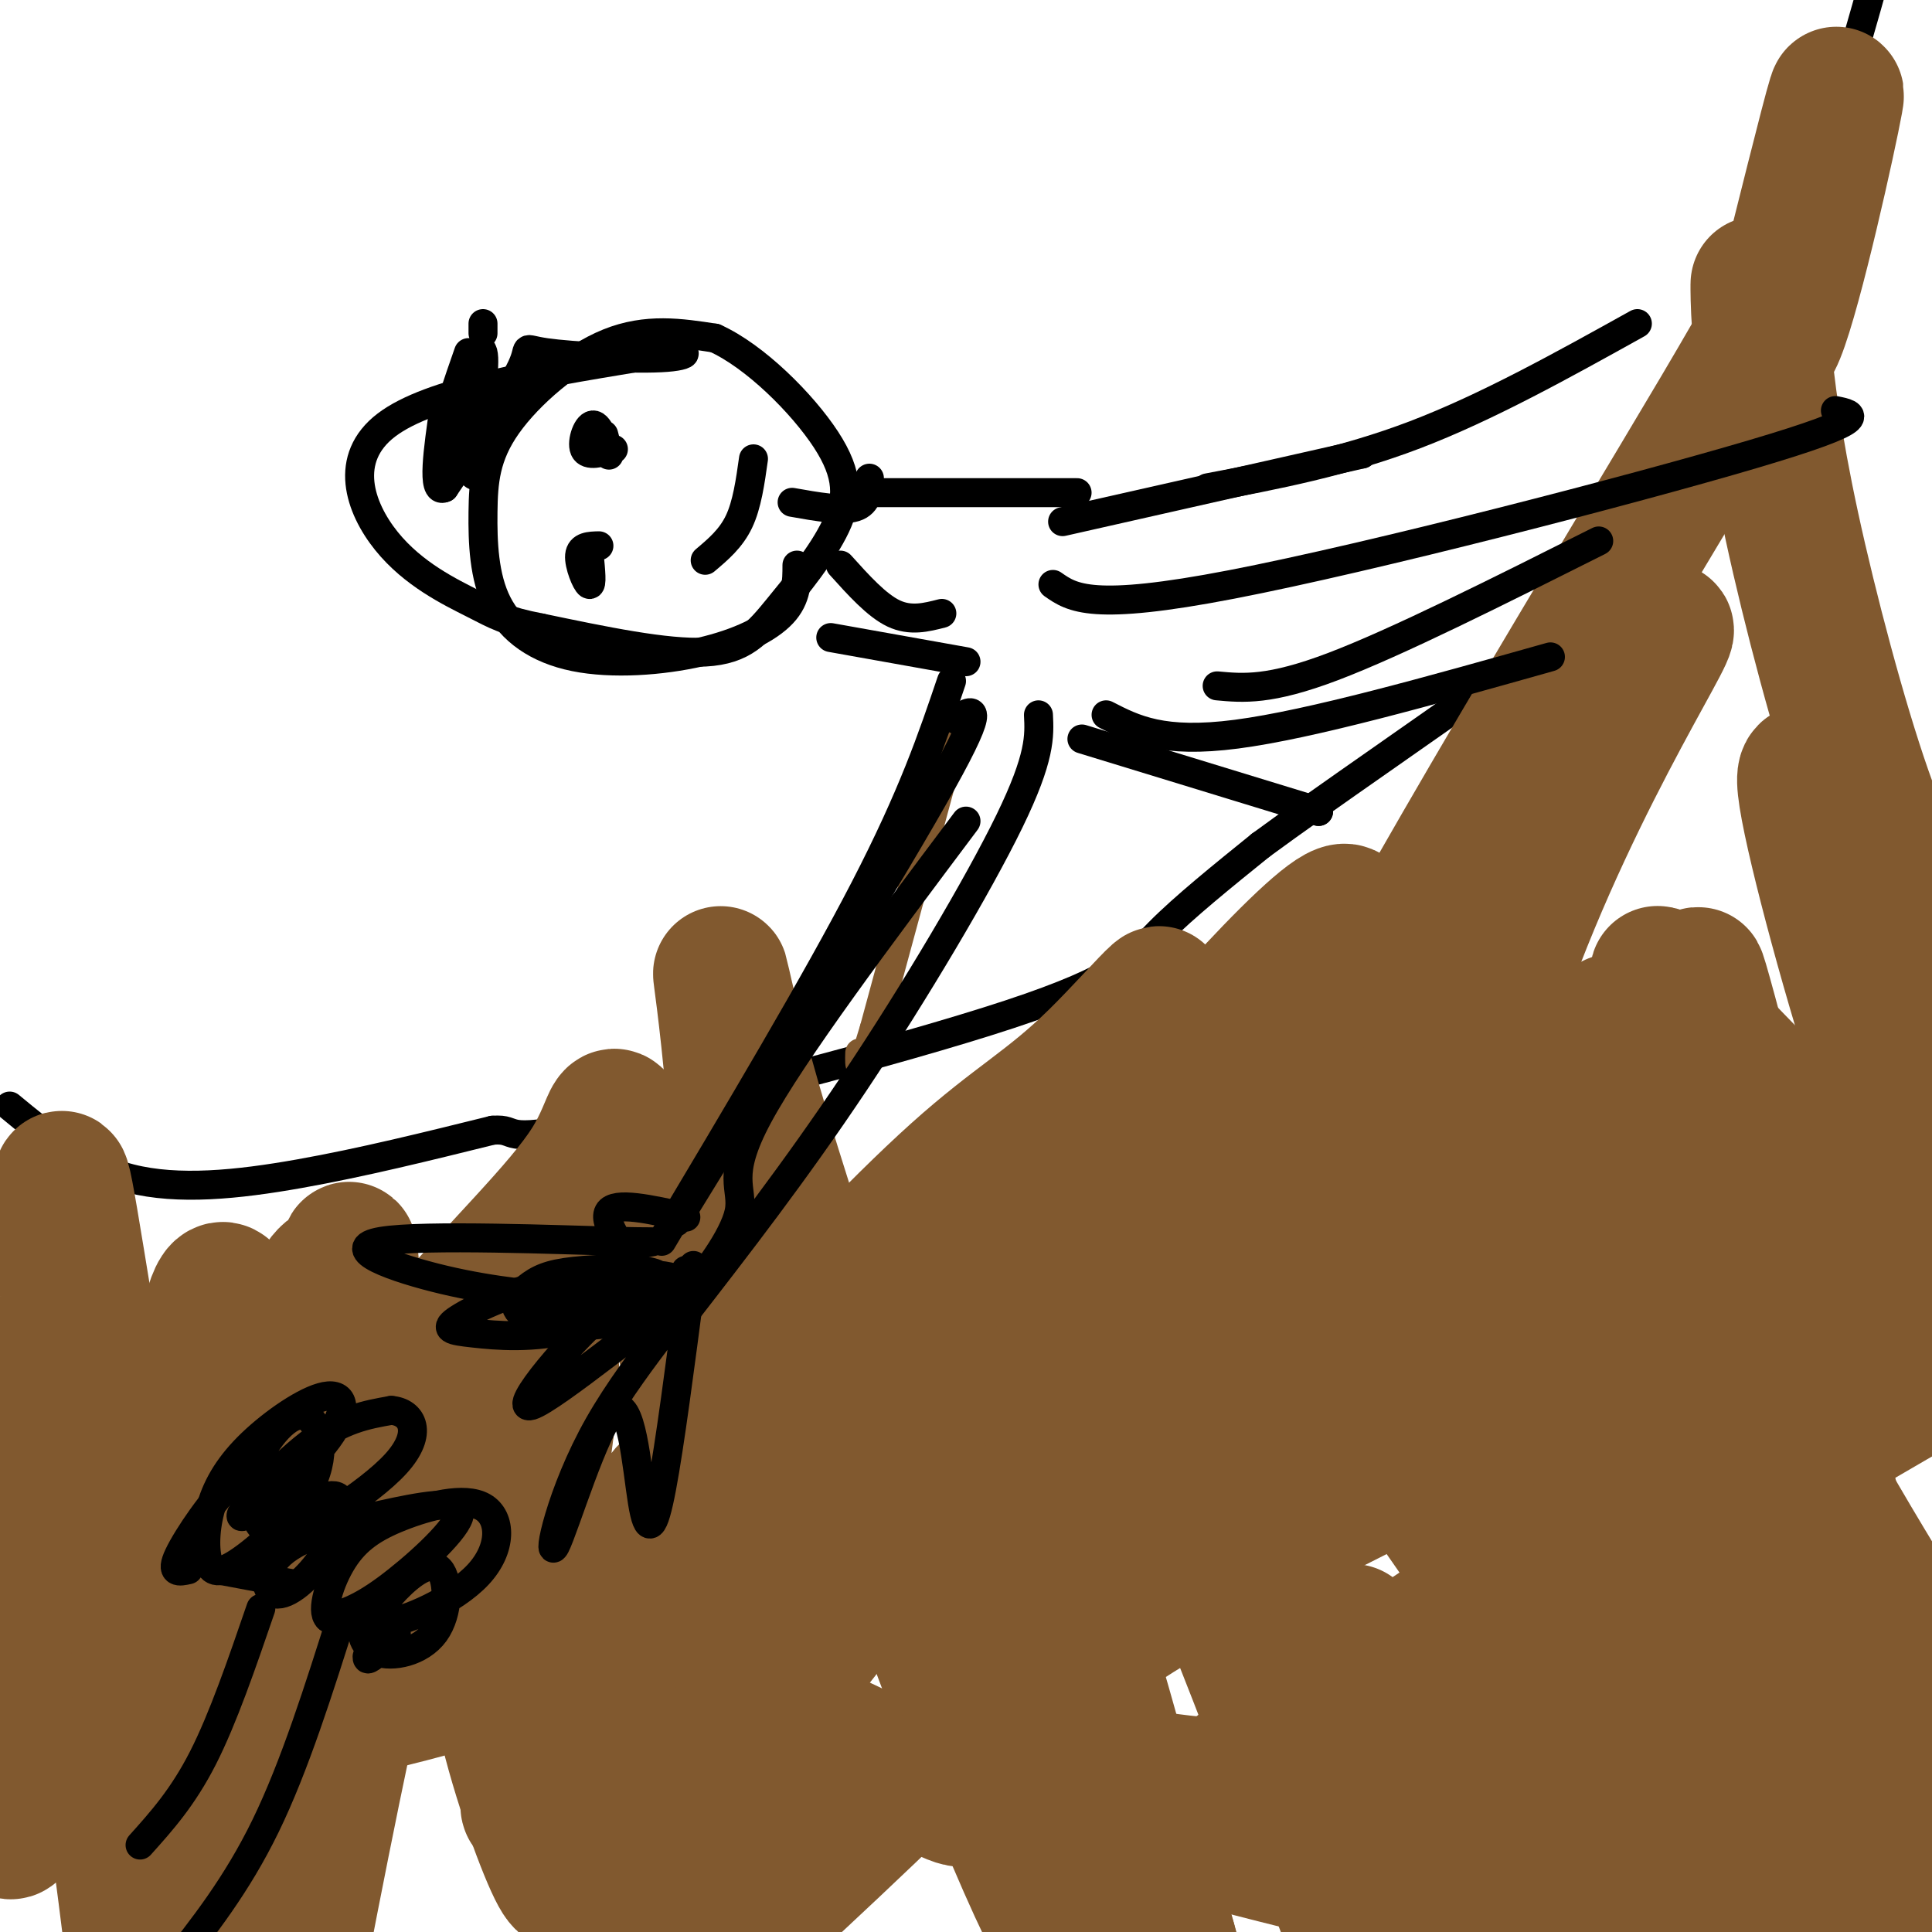 <svg viewBox='0 0 400 400' version='1.1' xmlns='http://www.w3.org/2000/svg' xmlns:xlink='http://www.w3.org/1999/xlink'><g fill='none' stroke='#000000' stroke-width='6' stroke-linecap='round' stroke-linejoin='round'><path d='M2,229c7.556,6.244 15.111,12.489 25,15c9.889,2.511 22.111,1.289 35,-1c12.889,-2.289 26.444,-5.644 40,-9'/><path d='M102,234c5.872,-0.439 0.553,2.965 20,-1c19.447,-3.965 63.659,-15.298 87,-23c23.341,-7.702 25.812,-11.772 31,-17c5.188,-5.228 13.094,-11.614 21,-18'/><path d='M261,175c13.265,-9.770 35.927,-25.196 48,-34c12.073,-8.804 13.558,-10.986 19,-18c5.442,-7.014 14.841,-18.861 23,-33c8.159,-14.139 15.080,-30.569 22,-47'/><path d='M373,43c6.167,-15.667 10.583,-31.333 15,-47'/></g>
<g fill='none' stroke='#81592f' stroke-width='28' stroke-linecap='round' stroke-linejoin='round'><path d='M49,307c-3.329,32.541 -6.658,65.082 -13,52c-6.342,-13.082 -15.697,-71.787 -20,-98c-4.303,-26.213 -3.554,-19.936 -3,4c0.554,23.936 0.911,65.529 0,78c-0.911,12.471 -3.091,-4.181 -3,-23c0.091,-18.819 2.455,-39.805 3,-45c0.545,-5.195 -0.727,5.403 -2,16'/><path d='M11,291c-1.872,8.418 -5.551,21.462 -8,37c-2.449,15.538 -3.667,33.569 -3,43c0.667,9.431 3.218,10.263 3,5c-0.218,-5.263 -3.205,-16.620 -4,-26c-0.795,-9.380 0.601,-16.782 2,-27c1.399,-10.218 2.800,-23.251 6,-20c3.200,3.251 8.200,22.786 12,43c3.800,20.214 6.400,41.107 9,62'/><path d='M28,402c10.861,-41.681 21.722,-83.362 29,-109c7.278,-25.638 10.973,-35.232 16,-27c5.027,8.232 11.387,34.291 13,50c1.613,15.709 -1.519,21.067 -3,24c-1.481,2.933 -1.309,3.440 -3,6c-1.691,2.560 -5.243,7.173 -7,-13c-1.757,-20.173 -1.720,-65.131 -1,-73c0.720,-7.869 2.121,21.353 1,43c-1.121,21.647 -4.764,35.720 -8,43c-3.236,7.280 -6.063,7.768 -9,-14c-2.937,-21.768 -5.982,-65.791 -10,-65c-4.018,0.791 -9.009,46.395 -14,92'/><path d='M32,359c-2.764,24.380 -2.673,39.330 0,34c2.673,-5.330 7.926,-30.942 18,-54c10.074,-23.058 24.967,-43.563 39,-60c14.033,-16.437 27.207,-28.806 33,-38c5.793,-9.194 4.205,-15.214 8,-3c3.795,12.214 12.972,42.663 19,69c6.028,26.337 8.905,48.563 11,61c2.095,12.437 3.407,15.086 0,3c-3.407,-12.086 -11.533,-38.908 -14,-69c-2.467,-30.092 0.724,-63.455 0,-46c-0.724,17.455 -5.362,85.727 -10,154'/><path d='M127,399c-10.417,-55.917 -20.833,-111.833 -32,-109c-11.167,2.833 -23.083,64.417 -35,126'/><path d='M33,388c-1.697,-12.285 -3.394,-24.571 -4,-35c-0.606,-10.429 -0.121,-19.002 1,-26c1.121,-6.998 2.879,-12.423 5,-8c2.121,4.423 4.606,18.692 6,36c1.394,17.308 1.697,37.654 2,58'/><path d='M67,371c22.933,-65.838 45.865,-131.675 62,-124c16.135,7.675 25.472,88.864 28,91c2.528,2.136 -1.752,-74.779 -5,-111c-3.248,-36.221 -5.463,-31.747 4,1c9.463,32.747 30.605,93.768 46,133c15.395,39.232 25.044,56.674 22,38c-3.044,-18.674 -18.783,-73.465 -25,-100c-6.217,-26.535 -2.914,-24.813 -2,-25c0.914,-0.187 -0.562,-2.281 2,2c2.562,4.281 9.160,14.937 17,37c7.840,22.063 16.920,55.531 26,89'/><path d='M242,402c4.500,15.667 2.750,10.333 1,5'/><path d='M240,402c-7.964,-11.446 -15.929,-22.893 -22,-54c-6.071,-31.107 -10.250,-81.875 -5,-91c5.250,-9.125 19.929,23.393 33,55c13.071,31.607 24.536,62.304 36,93'/><path d='M267,360c-4.566,-19.363 -9.131,-38.725 -17,-65c-7.869,-26.275 -19.041,-59.462 -6,-50c13.041,9.462 50.294,61.572 69,90c18.706,28.428 18.864,33.175 20,35c1.136,1.825 3.251,0.729 -2,-16c-5.251,-16.729 -17.868,-49.090 -29,-81c-11.132,-31.910 -20.779,-63.370 -9,-52c11.779,11.370 44.985,65.569 66,102c21.015,36.431 29.839,55.095 22,42c-7.839,-13.095 -32.341,-57.949 -53,-100c-20.659,-42.051 -37.474,-81.300 -28,-72c9.474,9.300 45.237,67.150 81,125'/><path d='M381,318c18.417,28.142 23.960,35.997 16,23c-7.960,-12.997 -29.422,-46.844 -40,-74c-10.578,-27.156 -10.271,-47.619 -12,-58c-1.729,-10.381 -5.494,-10.680 8,4c13.494,14.680 44.247,44.340 75,74'/><path d='M396,230c-4.917,-15.250 -9.833,-30.500 -7,-23c2.833,7.500 13.417,37.750 24,68'/><path d='M405,257c-4.387,-7.268 -8.774,-14.536 -15,-33c-6.226,-18.464 -14.292,-48.125 -16,-59c-1.708,-10.875 2.940,-2.964 10,8c7.060,10.964 16.530,24.982 26,39'/><path d='M400,193c-4.391,-7.041 -8.783,-14.083 -14,-29c-5.217,-14.917 -11.260,-37.711 -15,-55c-3.740,-17.289 -5.176,-29.075 -6,-38c-0.824,-8.925 -1.035,-14.990 -1,-11c0.035,3.990 0.317,18.036 4,9c3.683,-9.036 10.767,-41.153 12,-48c1.233,-6.847 -3.383,11.577 -8,30'/><path d='M372,51c-0.021,4.368 3.927,0.289 -16,34c-19.927,33.711 -63.728,105.214 -83,144c-19.272,38.786 -14.014,44.857 -11,39c3.014,-5.857 3.786,-23.643 22,-55c18.214,-31.357 53.871,-76.286 60,-82c6.129,-5.714 -17.270,27.788 -33,72c-15.730,44.212 -23.789,99.134 -30,99c-6.211,-0.134 -10.572,-55.325 -23,-66c-12.428,-10.675 -32.923,23.164 -51,50c-18.077,26.836 -33.736,46.667 -40,52c-6.264,5.333 -3.132,-3.834 0,-13'/><path d='M167,325c-2.174,-0.226 -7.611,5.710 17,-25c24.611,-30.710 79.268,-98.066 76,-89c-3.268,9.066 -64.461,94.554 -88,125c-23.539,30.446 -9.424,5.850 -2,-8c7.424,-13.850 8.156,-16.955 15,-28c6.844,-11.045 19.801,-30.029 41,-56c21.199,-25.971 50.640,-58.928 53,-55c2.360,3.928 -22.362,44.740 -37,68c-14.638,23.260 -19.192,28.967 -24,32c-4.808,3.033 -9.871,3.394 -4,-13c5.871,-16.394 22.678,-49.541 13,-46c-9.678,3.541 -45.839,43.771 -82,84'/><path d='M145,314c-13.204,12.415 -5.215,1.454 -1,-6c4.215,-7.454 4.657,-11.400 14,-23c9.343,-11.600 27.586,-30.854 40,-42c12.414,-11.146 19.000,-14.184 29,-24c10.000,-9.816 23.415,-26.409 0,5c-23.415,31.409 -83.658,110.819 -106,138c-22.342,27.181 -6.782,2.131 -1,-9c5.782,-11.131 1.788,-8.343 6,-18c4.212,-9.657 16.632,-31.759 16,-18c-0.632,13.759 -14.316,63.380 -28,113'/><path d='M157,397c20.889,-19.444 41.778,-38.889 49,-49c7.222,-10.111 0.778,-10.889 4,1c3.222,11.889 16.111,36.444 29,61'/><path d='M276,379c3.351,-12.994 6.702,-25.988 6,-34c-0.702,-8.012 -5.458,-11.042 3,0c8.458,11.042 30.131,36.155 44,50c13.869,13.845 19.935,16.423 26,19'/><path d='M333,392c-11.578,-36.400 -23.156,-72.800 -24,-82c-0.844,-9.200 9.044,8.800 20,32c10.956,23.200 22.978,51.600 35,80'/><path d='M353,397c-9.276,-32.654 -18.551,-65.307 -22,-90c-3.449,-24.693 -1.071,-41.425 0,-52c1.071,-10.575 0.836,-14.992 12,21c11.164,35.992 33.726,112.392 32,102c-1.726,-10.392 -27.742,-107.577 -37,-146c-9.258,-38.423 -1.760,-18.082 12,20c13.760,38.082 33.782,93.907 33,80c-0.782,-13.907 -22.366,-97.545 -29,-122c-6.634,-24.455 1.683,10.272 10,45'/><path d='M364,255c4.667,22.956 11.333,57.844 9,62c-2.333,4.156 -13.667,-22.422 -25,-49'/><path d='M233,319c-12.131,17.254 -24.263,34.507 -29,44c-4.737,9.493 -2.080,11.224 -9,8c-6.920,-3.224 -23.417,-11.404 -32,-15c-8.583,-3.596 -9.253,-2.606 -12,-15c-2.747,-12.394 -7.571,-38.170 -13,-32c-5.429,6.170 -11.464,44.285 -15,62c-3.536,17.715 -4.574,15.030 -5,16c-0.426,0.970 -0.239,5.594 -3,0c-2.761,-5.594 -8.469,-21.405 -11,-34c-2.531,-12.595 -1.885,-21.974 1,-37c2.885,-15.026 8.007,-35.699 9,-34c0.993,1.699 -2.145,25.771 -5,40c-2.855,14.229 -5.428,18.614 -8,23'/><path d='M101,345c-2.164,-2.188 -3.575,-19.156 -3,-31c0.575,-11.844 3.136,-18.562 7,-25c3.864,-6.438 9.032,-12.597 10,-13c0.968,-0.403 -2.263,4.950 -2,11c0.263,6.050 4.019,12.797 -17,30c-21.019,17.203 -66.813,44.862 -29,38c37.813,-6.862 159.232,-48.246 244,-79c84.768,-30.754 132.884,-50.877 181,-71'/><path d='M398,281c-28.095,13.774 -56.190,27.548 -91,50c-34.810,22.452 -76.333,53.583 -59,45c17.333,-8.583 93.524,-56.881 144,-86c50.476,-29.119 75.238,-39.060 100,-49'/><path d='M347,320c-22.231,16.180 -44.462,32.359 -38,19c6.462,-13.359 41.618,-56.258 54,-74c12.382,-17.742 1.992,-10.327 -14,-1c-15.992,9.327 -37.584,20.566 -60,34c-22.416,13.434 -45.656,29.064 -61,40c-15.344,10.936 -22.793,17.179 -21,21c1.793,3.821 12.829,5.221 21,7c8.171,1.779 13.477,3.937 48,5c34.523,1.063 98.261,1.032 162,1'/><path d='M399,400c0.000,0.000 -54.000,24.000 -54,24'/><path d='M387,403c0.000,0.000 25.000,-18.000 25,-18'/><path d='M389,381c-23.288,3.462 -46.575,6.924 -58,10c-11.425,3.076 -10.987,5.766 -34,1c-23.013,-4.766 -69.477,-16.987 -88,-23c-18.523,-6.013 -9.105,-5.818 -5,-8c4.105,-2.182 2.898,-6.742 20,-19c17.102,-12.258 52.514,-32.213 100,-53c47.486,-20.787 107.048,-42.407 71,-31c-36.048,11.407 -167.705,55.840 -202,65c-34.295,9.160 28.773,-16.954 84,-36c55.227,-19.046 102.614,-31.023 150,-43'/><path d='M354,279c-47.646,11.382 -95.293,22.764 -116,28c-20.707,5.236 -14.476,4.326 0,-4c14.476,-8.326 37.196,-24.068 65,-40c27.804,-15.932 60.693,-32.054 54,-27c-6.693,5.054 -52.967,31.285 -97,53c-44.033,21.715 -85.823,38.913 -99,44c-13.177,5.087 2.260,-1.938 16,-6c13.740,-4.062 25.783,-5.161 31,-3c5.217,2.161 3.609,7.580 2,13'/></g>
<g fill='none' stroke='#81592f' stroke-width='6' stroke-linecap='round' stroke-linejoin='round'><path d='M197,154c0.000,0.000 -16.000,59.000 -16,59'/><path d='M181,213c-3.167,10.667 -3.083,7.833 -3,5'/></g>
<g fill='none' stroke='#000000' stroke-width='6' stroke-linecap='round' stroke-linejoin='round'><path d='M198,149c3.333,-2.167 6.667,-4.333 -3,13c-9.667,17.333 -32.333,54.167 -55,91'/><path d='M197,141c-4.000,11.833 -8.000,23.667 -18,43c-10.000,19.333 -26.000,46.167 -42,73'/><path d='M215,148c0.222,4.378 0.444,8.756 -6,22c-6.444,13.244 -19.556,35.356 -32,54c-12.444,18.644 -24.222,33.822 -36,49'/><path d='M200,170c-18.012,24.018 -36.024,48.036 -43,61c-6.976,12.964 -2.917,14.875 -4,20c-1.083,5.125 -7.310,13.464 -10,16c-2.690,2.536 -1.845,-0.732 -1,-4'/><path d='M142,252c-7.377,-1.642 -14.753,-3.284 -16,-1c-1.247,2.284 3.636,8.495 5,10c1.364,1.505 -0.789,-1.696 1,-3c1.789,-1.304 7.521,-0.710 -4,-1c-11.521,-0.290 -40.294,-1.463 -49,0c-8.706,1.463 2.655,5.561 13,8c10.345,2.439 19.672,3.220 29,4'/><path d='M121,269c9.833,-0.168 19.914,-2.589 19,-4c-0.914,-1.411 -12.823,-1.811 -23,0c-10.177,1.811 -18.621,5.832 -22,8c-3.379,2.168 -1.693,2.482 3,3c4.693,0.518 12.393,1.240 21,-1c8.607,-2.240 18.119,-7.441 18,-10c-0.119,-2.559 -9.871,-2.475 -16,-2c-6.129,0.475 -8.637,1.340 -11,3c-2.363,1.660 -4.582,4.115 -2,6c2.582,1.885 9.964,3.200 18,2c8.036,-1.200 16.724,-4.914 17,-6c0.276,-1.086 -7.862,0.457 -16,2'/><path d='M127,270c-8.432,6.677 -21.512,22.368 -17,21c4.512,-1.368 26.615,-19.797 31,-22c4.385,-2.203 -8.948,11.821 -17,26c-8.052,14.179 -10.823,28.515 -9,25c1.823,-3.515 8.241,-24.880 12,-28c3.759,-3.120 4.858,12.006 6,19c1.142,6.994 2.326,5.855 4,-3c1.674,-8.855 3.837,-25.428 6,-42'/><path d='M143,266c1.000,-7.000 0.500,-3.500 0,0'/><path d='M224,153c0.000,0.000 49.000,15.000 49,15'/><path d='M273,168c0.000,0.000 0.000,0.000 0,0'/><path d='M229,148c5.833,3.000 11.667,6.000 27,4c15.333,-2.000 40.167,-9.000 65,-16'/><path d='M200,137c0.000,0.000 -28.000,-5.000 -28,-5'/><path d='M195,127c-3.250,0.833 -6.500,1.667 -10,0c-3.500,-1.667 -7.250,-5.833 -11,-10'/><path d='M223,102c0.000,0.000 -47.000,0.000 -47,0'/><path d='M180,99c-0.167,2.583 -0.333,5.167 -3,6c-2.667,0.833 -7.833,-0.083 -13,-1'/><path d='M165,117c-0.008,3.407 -0.017,6.814 -3,10c-2.983,3.186 -8.941,6.152 -17,8c-8.059,1.848 -18.221,2.577 -26,1c-7.779,-1.577 -13.176,-5.461 -16,-11c-2.824,-5.539 -3.077,-12.732 -3,-19c0.077,-6.268 0.482,-11.611 5,-18c4.518,-6.389 13.148,-13.826 21,-17c7.852,-3.174 14.926,-2.087 22,-1'/><path d='M148,70c8.332,3.743 18.161,13.600 23,21c4.839,7.400 4.689,12.344 2,18c-2.689,5.656 -7.916,12.023 -12,17c-4.084,4.977 -7.024,8.565 -15,9c-7.976,0.435 -20.988,-2.282 -34,-5'/><path d='M112,130c-7.506,-1.456 -9.270,-2.596 -14,-5c-4.730,-2.404 -12.427,-6.070 -18,-13c-5.573,-6.930 -9.021,-17.123 0,-24c9.021,-6.877 30.510,-10.439 52,-14'/><path d='M132,74c10.890,-2.137 12.115,-0.480 6,0c-6.115,0.480 -19.569,-0.217 -25,-1c-5.431,-0.783 -2.837,-1.652 -5,3c-2.163,4.652 -9.081,14.826 -16,25'/><path d='M92,101c-2.667,1.333 -1.333,-7.833 0,-17'/><path d='M104,88c-1.416,3.519 -2.832,7.038 -4,9c-1.168,1.962 -2.087,2.368 -3,-1c-0.913,-3.368 -1.821,-10.509 -1,-16c0.821,-5.491 3.372,-9.330 4,-7c0.628,2.330 -0.667,10.831 -2,15c-1.333,4.169 -2.705,4.007 -4,4c-1.295,-0.007 -2.513,0.141 -2,-3c0.513,-3.141 2.756,-9.570 5,-16'/><path d='M100,69c0.000,0.000 0.000,-2.000 0,-2'/><path d='M156,95c-0.667,4.750 -1.333,9.500 -3,13c-1.667,3.500 -4.333,5.750 -7,8'/><path d='M127,93c-2.667,0.768 -5.333,1.536 -6,0c-0.667,-1.536 0.667,-5.375 2,-5c1.333,0.375 2.667,4.964 3,6c0.333,1.036 -0.333,-1.482 -1,-4'/><path d='M122,115c0.311,3.156 0.622,6.311 0,6c-0.622,-0.311 -2.178,-4.089 -2,-6c0.178,-1.911 2.089,-1.956 4,-2'/><path d='M220,108c0.000,0.000 62.000,-14.000 62,-14'/><path d='M282,94c0.000,0.000 0.000,0.000 0,0'/><path d='M218,121c4.000,2.800 8.000,5.600 37,0c29.000,-5.600 83.000,-19.600 108,-27c25.000,-7.400 21.000,-8.200 17,-9'/><path d='M252,142c5.417,0.500 10.833,1.000 24,-4c13.167,-5.000 34.083,-15.500 55,-26'/><path d='M250,101c14.083,-2.667 28.167,-5.333 43,-11c14.833,-5.667 30.417,-14.333 46,-23'/><path d='M61,328c0.000,0.000 -16.000,-3.000 -16,-3'/><path d='M39,325c-1.911,0.422 -3.822,0.844 -2,-3c1.822,-3.844 7.378,-11.956 11,-15c3.622,-3.044 5.311,-1.022 7,1'/><path d='M56,310c0.000,0.000 1.000,1.000 1,1'/><path d='M57,314c-0.255,2.049 -0.510,4.098 -2,3c-1.490,-1.098 -4.214,-5.344 -3,-11c1.214,-5.656 6.366,-12.724 10,-13c3.634,-0.276 5.750,6.238 3,13c-2.750,6.762 -10.367,13.770 -15,17c-4.633,3.230 -6.284,2.682 -7,0c-0.716,-2.682 -0.497,-7.497 1,-12c1.497,-4.503 4.273,-8.694 9,-13c4.727,-4.306 11.405,-8.729 15,-9c3.595,-0.271 4.108,3.608 -1,10c-5.108,6.392 -15.837,15.298 -17,15c-1.163,-0.298 7.239,-9.799 14,-15c6.761,-5.201 11.880,-6.100 17,-7'/><path d='M81,292c4.358,0.328 6.752,4.649 1,11c-5.752,6.351 -19.649,14.733 -25,17c-5.351,2.267 -2.155,-1.581 2,-5c4.155,-3.419 9.271,-6.411 11,-5c1.729,1.411 0.071,7.223 -3,12c-3.071,4.777 -7.557,8.518 -10,8c-2.443,-0.518 -2.845,-5.296 2,-9c4.845,-3.704 14.938,-6.333 23,-8c8.062,-1.667 14.094,-2.372 13,1c-1.094,3.372 -9.312,10.821 -15,15c-5.688,4.179 -8.844,5.090 -12,6'/><path d='M68,335c-1.646,-1.324 0.237,-7.633 3,-12c2.763,-4.367 6.404,-6.790 12,-9c5.596,-2.210 13.146,-4.205 17,-2c3.854,2.205 4.013,8.610 -1,14c-5.013,5.390 -15.199,9.766 -19,10c-3.801,0.234 -1.218,-3.674 2,-7c3.218,-3.326 7.070,-6.071 9,-4c1.930,2.071 1.937,8.958 -1,13c-2.937,4.042 -8.818,5.238 -12,4c-3.182,-1.238 -3.664,-4.910 -2,-6c1.664,-1.090 5.476,0.403 6,2c0.524,1.597 -2.238,3.299 -5,5'/><path d='M77,343c-1.000,0.833 -1.000,0.417 -1,0'/><path d='M54,333c-3.917,11.417 -7.833,22.833 -12,31c-4.167,8.167 -8.583,13.083 -13,18'/><path d='M71,334c-5.000,15.833 -10.000,31.667 -16,44c-6.000,12.333 -13.000,21.167 -20,30'/></g>
</svg>